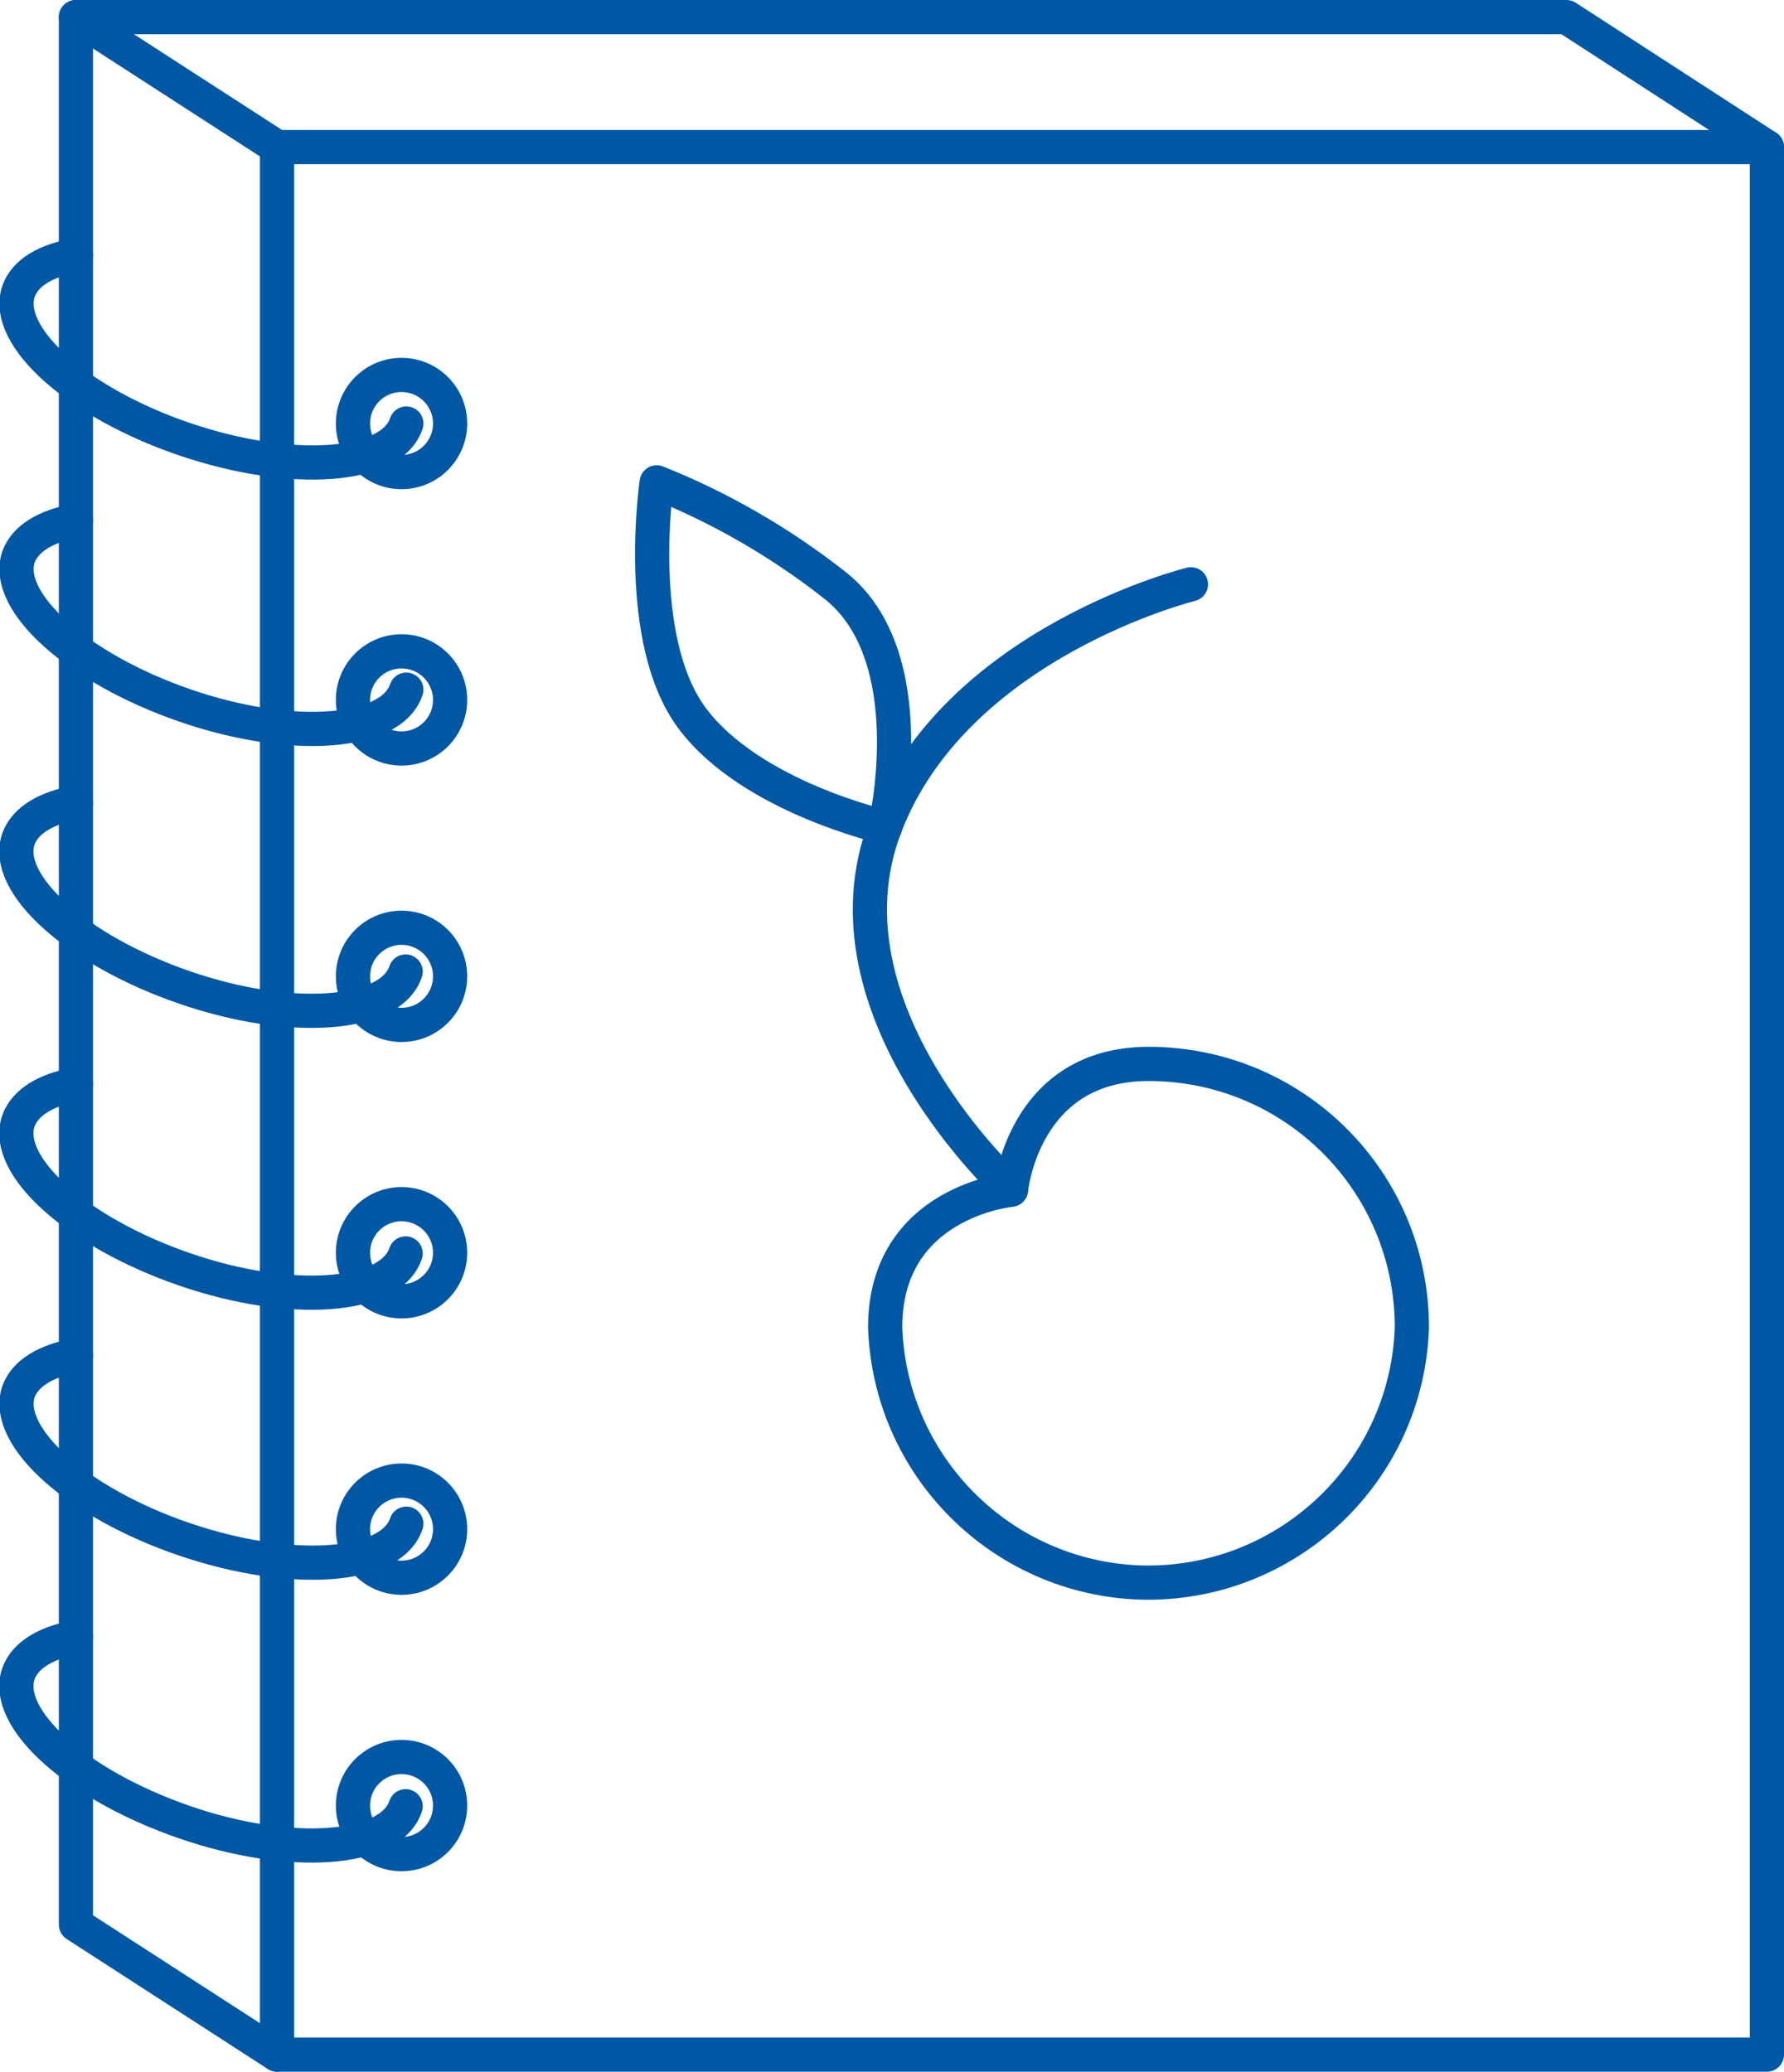<?xml version="1.0" encoding="UTF-8"?> <!-- Generator: Adobe Illustrator 21.0.2, SVG Export Plug-In . SVG Version: 6.00 Build 0) --> <svg xmlns="http://www.w3.org/2000/svg" xmlns:xlink="http://www.w3.org/1999/xlink" id="Слой_1" x="0px" y="0px" viewBox="0 0 260.8 302.8" style="enable-background:new 0 0 260.8 302.8;" xml:space="preserve"> <style type="text/css"> .st0{fill:none;stroke:#0058A5;stroke-width:5;stroke-linecap:round;stroke-linejoin:round;} </style> <g id="Layer_2"> <g id="Layer_1-2"> <path class="st0" d="M206.4,194c-0.7,21.3-18.5,37.9-39.7,37.3c-20.3-0.7-36.6-17-37.3-37.3c0-18.4,18.4-20.1,18.4-20.1 s1.7-18.4,20.1-18.4C189.2,155.5,206.4,172.7,206.4,194z"></path> <path class="st0" d="M147.8,173.8c0,0-28.7-26.1-18.4-53s44.7-35.4,44.7-35.4"></path> <path class="st0" d="M129.4,120.9c0,0,5.9-25-7.4-35.4c-7.9-6.2-16.7-11.3-26-15c0,0-3.4,23,5.2,34.5S129.4,120.9,129.4,120.9z"></path> <rect x="40.5" y="21.5" class="st0" width="217.8" height="278.8"></rect> <polyline class="st0" points="258.3,21.5 229,2.5 11.1,2.5 11.1,36.8 11.1,37.4 11.1,281.3 40.5,300.3 "></polyline> <line class="st0" x1="11.1" y1="2.5" x2="40.5" y2="21.5"></line> <circle class="st0" cx="58.7" cy="61.9" r="7.1"></circle> <circle class="st0" cx="58.7" cy="102.3" r="7.1"></circle> <circle class="st0" cx="58.7" cy="142.7" r="7.1"></circle> <circle class="st0" cx="58.7" cy="183.1" r="7.1"></circle> <circle class="st0" cx="58.7" cy="223.5" r="7.1"></circle> <circle class="st0" cx="58.7" cy="263.9" r="7.1"></circle> <path class="st0" d="M11.1,37.3c-4.4,0.8-7.4,2.5-8.4,5.3C0.5,49.2,11.4,58.9,27,64.2s30.2,4.3,32.4-2.3"></path> <path class="st0" d="M11.1,76.1c-4.4,0.8-7.4,2.6-8.4,5.3C0.5,88,11.4,97.7,27,103.1s30.2,4.3,32.4-2.3"></path> <path class="st0" d="M11.1,117.3c-4.4,0.8-7.4,2.6-8.4,5.3c-2.3,6.6,8.6,16.3,24.2,21.7s30.2,4.3,32.4-2.3"></path> <path class="st0" d="M11.1,158.5c-4.4,0.8-7.4,2.6-8.4,5.3c-2.3,6.6,8.6,16.3,24.2,21.7s30.2,4.3,32.4-2.3"></path> <path class="st0" d="M11.1,198.1c-4.4,0.8-7.4,2.6-8.4,5.3C0.5,210,11.4,219.7,27,225s30.2,4.3,32.4-2.3"></path> <path class="st0" d="M11.1,239.3c-4.4,0.8-7.4,2.6-8.4,5.3c-2.3,6.6,8.6,16.3,24.2,21.7s30.2,4.3,32.4-2.3"></path> </g> </g> </svg> 